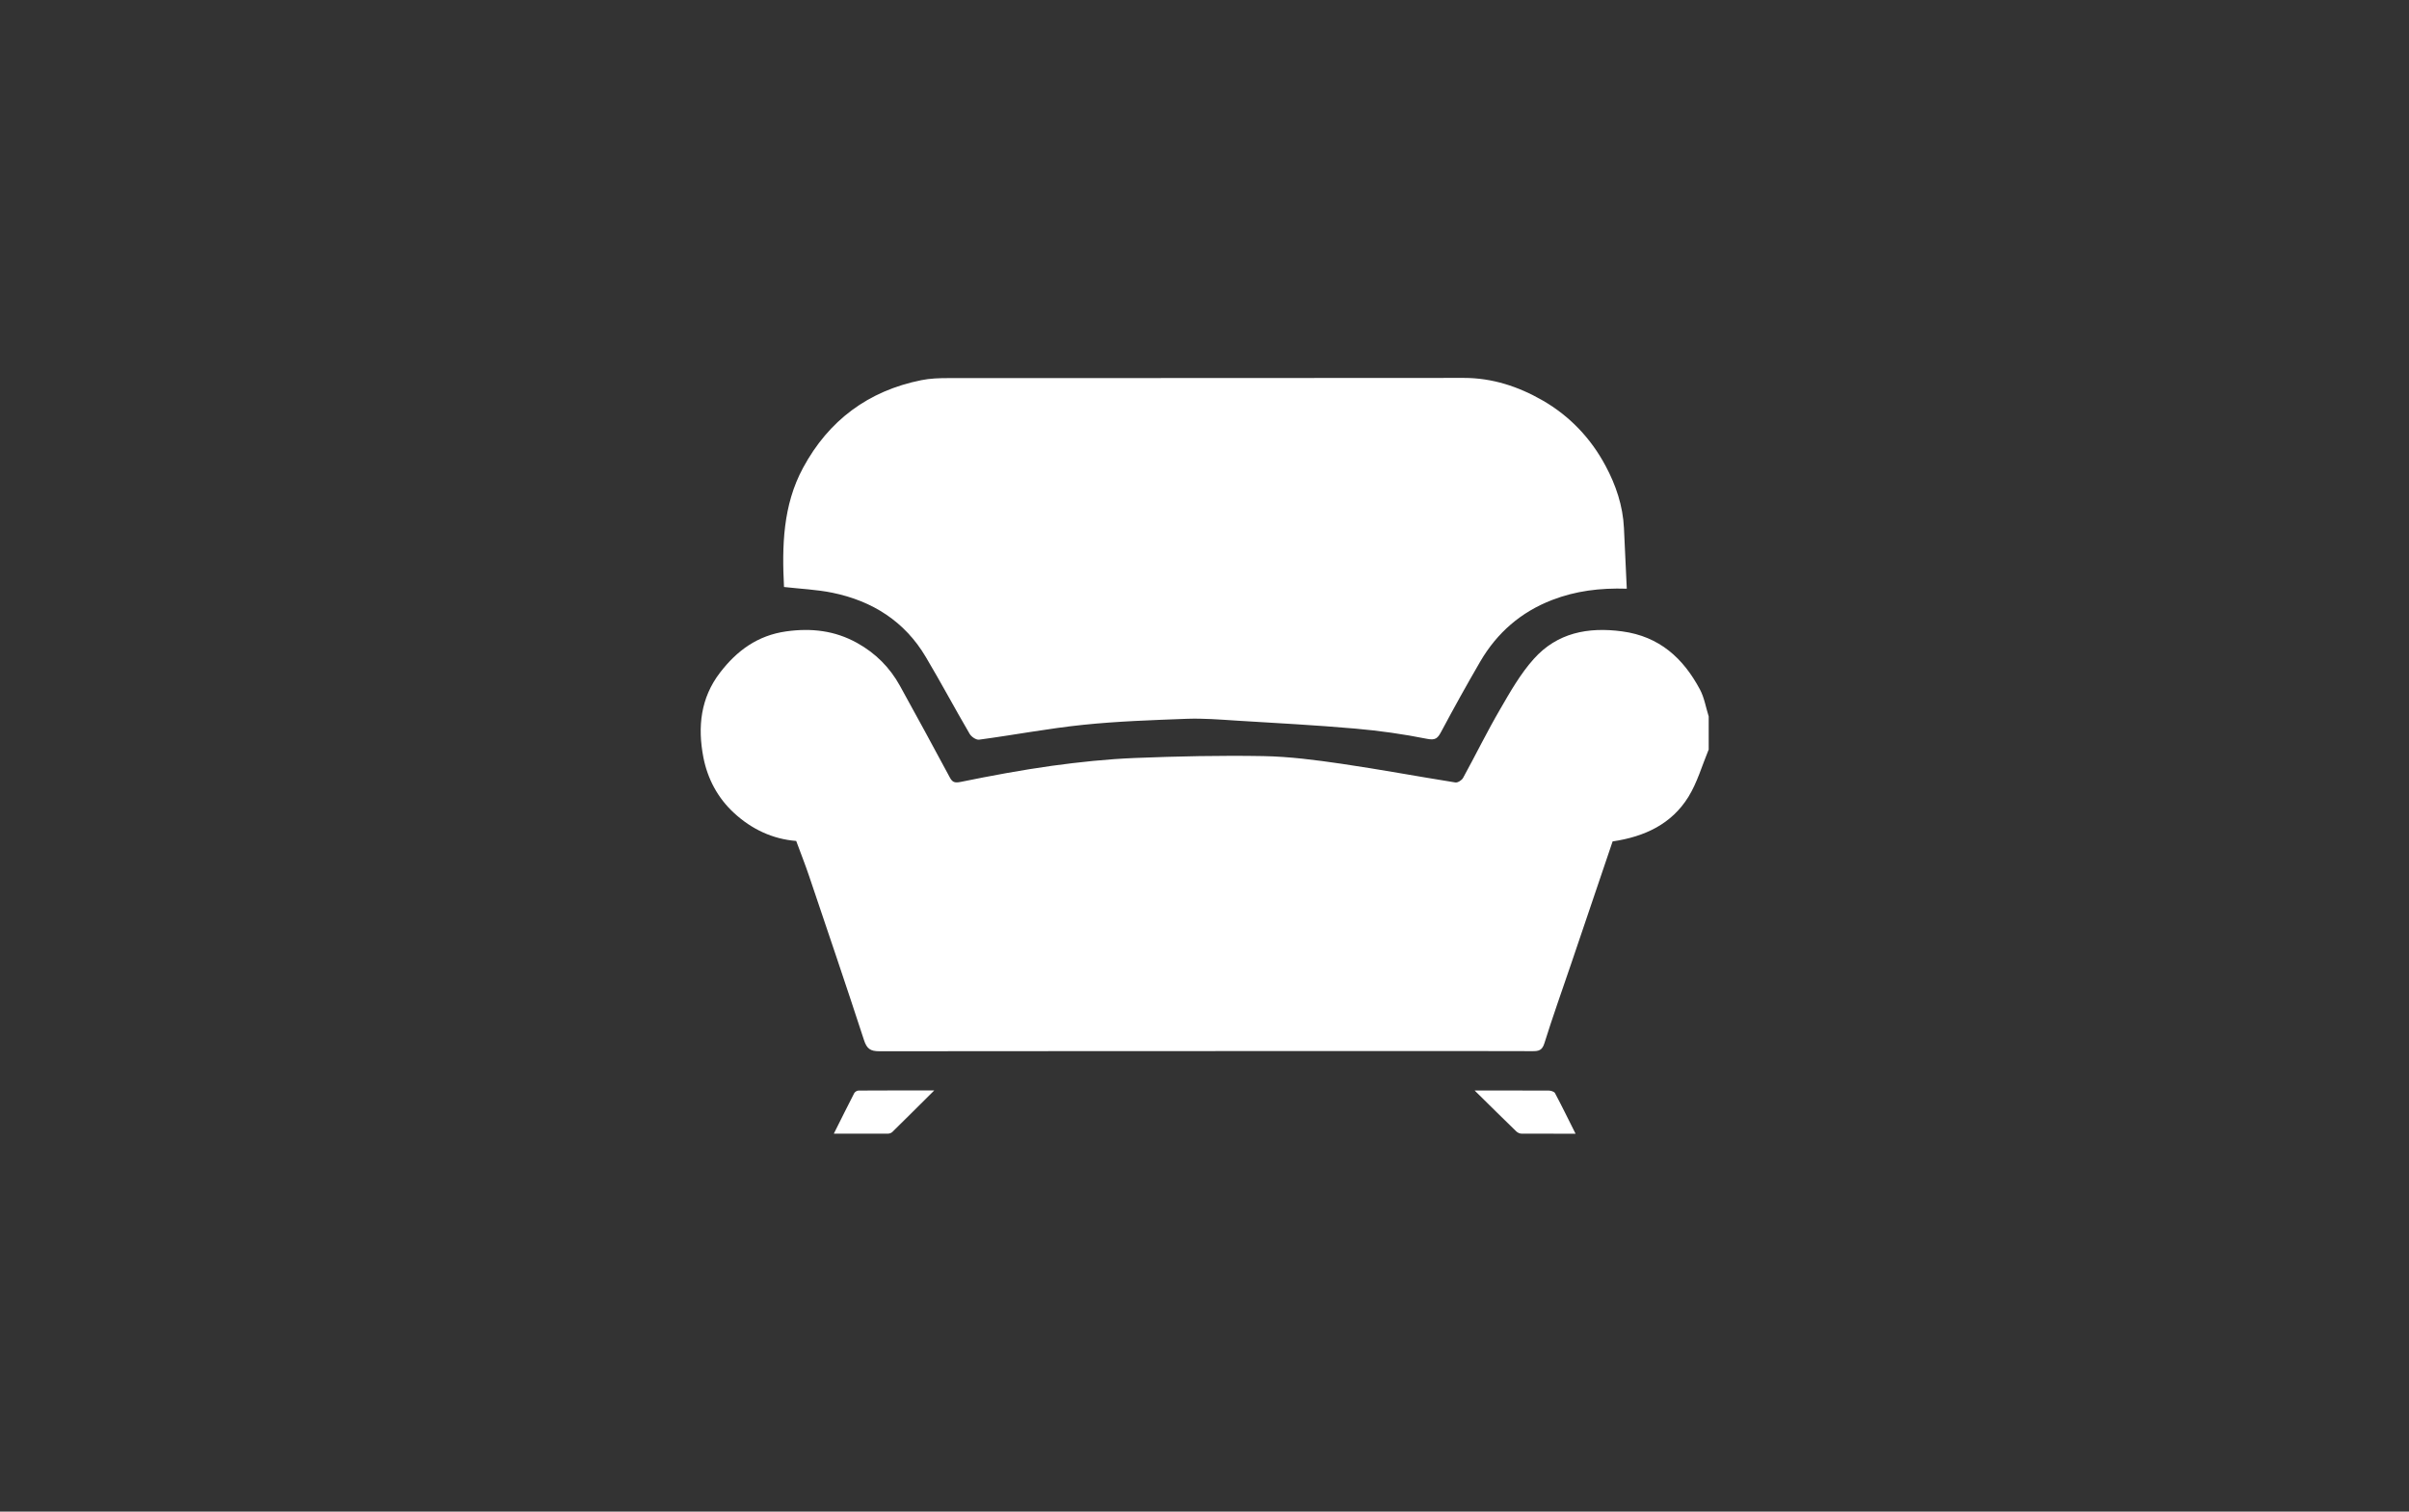 <?xml version="1.0" encoding="UTF-8"?> <svg xmlns="http://www.w3.org/2000/svg" id="uuid-ce544f43-954a-4f45-a8c6-62e3d89ef903" data-name="Layer_1" viewBox="0 0 255 160"><rect x="0" y="0" width="255" height="160" fill="#333333" stroke="none"/><defs><style> .uuid-63965c7a-bfc1-442c-b8d7-1ad4c0df20c2 { fill: #fff; } </style></defs><g id="uuid-bdf6b8f2-6913-4abc-8d92-5131d0a5ab1c" data-name="Mueblerias"><path class="uuid-63965c7a-bfc1-442c-b8d7-1ad4c0df20c2" d="M180.85,79.38c-.69,1.67-1.19,3.45-2.13,4.97-1.78,2.87-4.62,4.21-8.02,4.71-1.45,4.29-2.94,8.68-4.43,13.07-.94,2.76-1.92,5.51-2.79,8.29-.23.75-.6.85-1.26.84-4.79-.02-9.58-.01-14.37-.01-18.26,0-36.52,0-54.77.02-.96,0-1.33-.27-1.63-1.2-1.89-5.8-3.86-11.58-5.81-17.36-.41-1.22-.89-2.42-1.36-3.7-2.48-.19-4.72-1.24-6.58-2.96-1.72-1.58-2.81-3.62-3.25-5.91-.61-3.19-.3-6.26,1.77-8.95,1.79-2.33,3.97-3.93,7-4.36,2.67-.37,5.15-.09,7.52,1.23,1.94,1.08,3.44,2.58,4.51,4.51,1.78,3.21,3.53,6.45,5.27,9.68.28.53.5.65,1.18.51,3.19-.65,6.41-1.25,9.63-1.7,2.91-.4,5.85-.71,8.79-.83,4.53-.18,9.07-.28,13.6-.2,2.76.05,5.53.41,8.27.81,4.03.59,8.04,1.34,12.07,1.98.25.04.68-.24.81-.48,1.33-2.42,2.54-4.9,3.93-7.28,1.07-1.85,2.15-3.75,3.56-5.32,2.47-2.76,5.73-3.4,9.35-2.91,3.95.53,6.47,2.84,8.24,6.16.46.87.62,1.89.92,2.84v3.54Z"></path><path class="uuid-63965c7a-bfc1-442c-b8d7-1ad4c0df20c2" d="M172.2,62.31c-2.87-.09-5.42.24-7.89,1.19-3.32,1.28-5.84,3.47-7.62,6.52-1.42,2.44-2.79,4.91-4.12,7.4-.37.69-.59.97-1.52.78-2.5-.5-5.04-.86-7.58-1.08-4.21-.37-8.43-.59-12.64-.85-1.72-.11-3.45-.25-5.16-.19-3.68.14-7.36.26-11.02.64-3.68.38-7.34,1.08-11.01,1.57-.31.04-.81-.3-.99-.6-1.58-2.7-3.05-5.46-4.65-8.15-2.23-3.77-5.65-5.93-9.88-6.8-1.66-.34-3.38-.41-5.13-.61-.22-4.31-.13-8.65,2.02-12.62,2.71-5.02,6.9-8.14,12.51-9.27.93-.19,1.91-.22,2.87-.22,18.19-.01,36.37,0,54.56-.02,3.02,0,5.78.91,8.35,2.39,2.87,1.65,5.1,4.01,6.65,6.91,1.09,2.03,1.84,4.23,1.95,6.59.09,2.09.2,4.19.3,6.42Z"></path><path class="uuid-63965c7a-bfc1-442c-b8d7-1ad4c0df20c2" d="M88.26,120c.76-1.52,1.45-2.91,2.16-4.29.07-.14.3-.28.46-.28,2.58-.02,5.16-.01,8.01-.01-1.6,1.59-3.01,3-4.43,4.39-.11.11-.3.18-.45.18-1.86.01-3.72,0-5.75,0Z"></path><path class="uuid-63965c7a-bfc1-442c-b8d7-1ad4c0df20c2" d="M156.09,115.42c2.85,0,5.35,0,7.84.01.23,0,.58.11.67.27.73,1.37,1.41,2.77,2.18,4.3-2.02,0-3.88,0-5.74-.01-.18,0-.4-.11-.54-.24-1.41-1.37-2.8-2.74-4.41-4.33Z"></path></g></svg> 